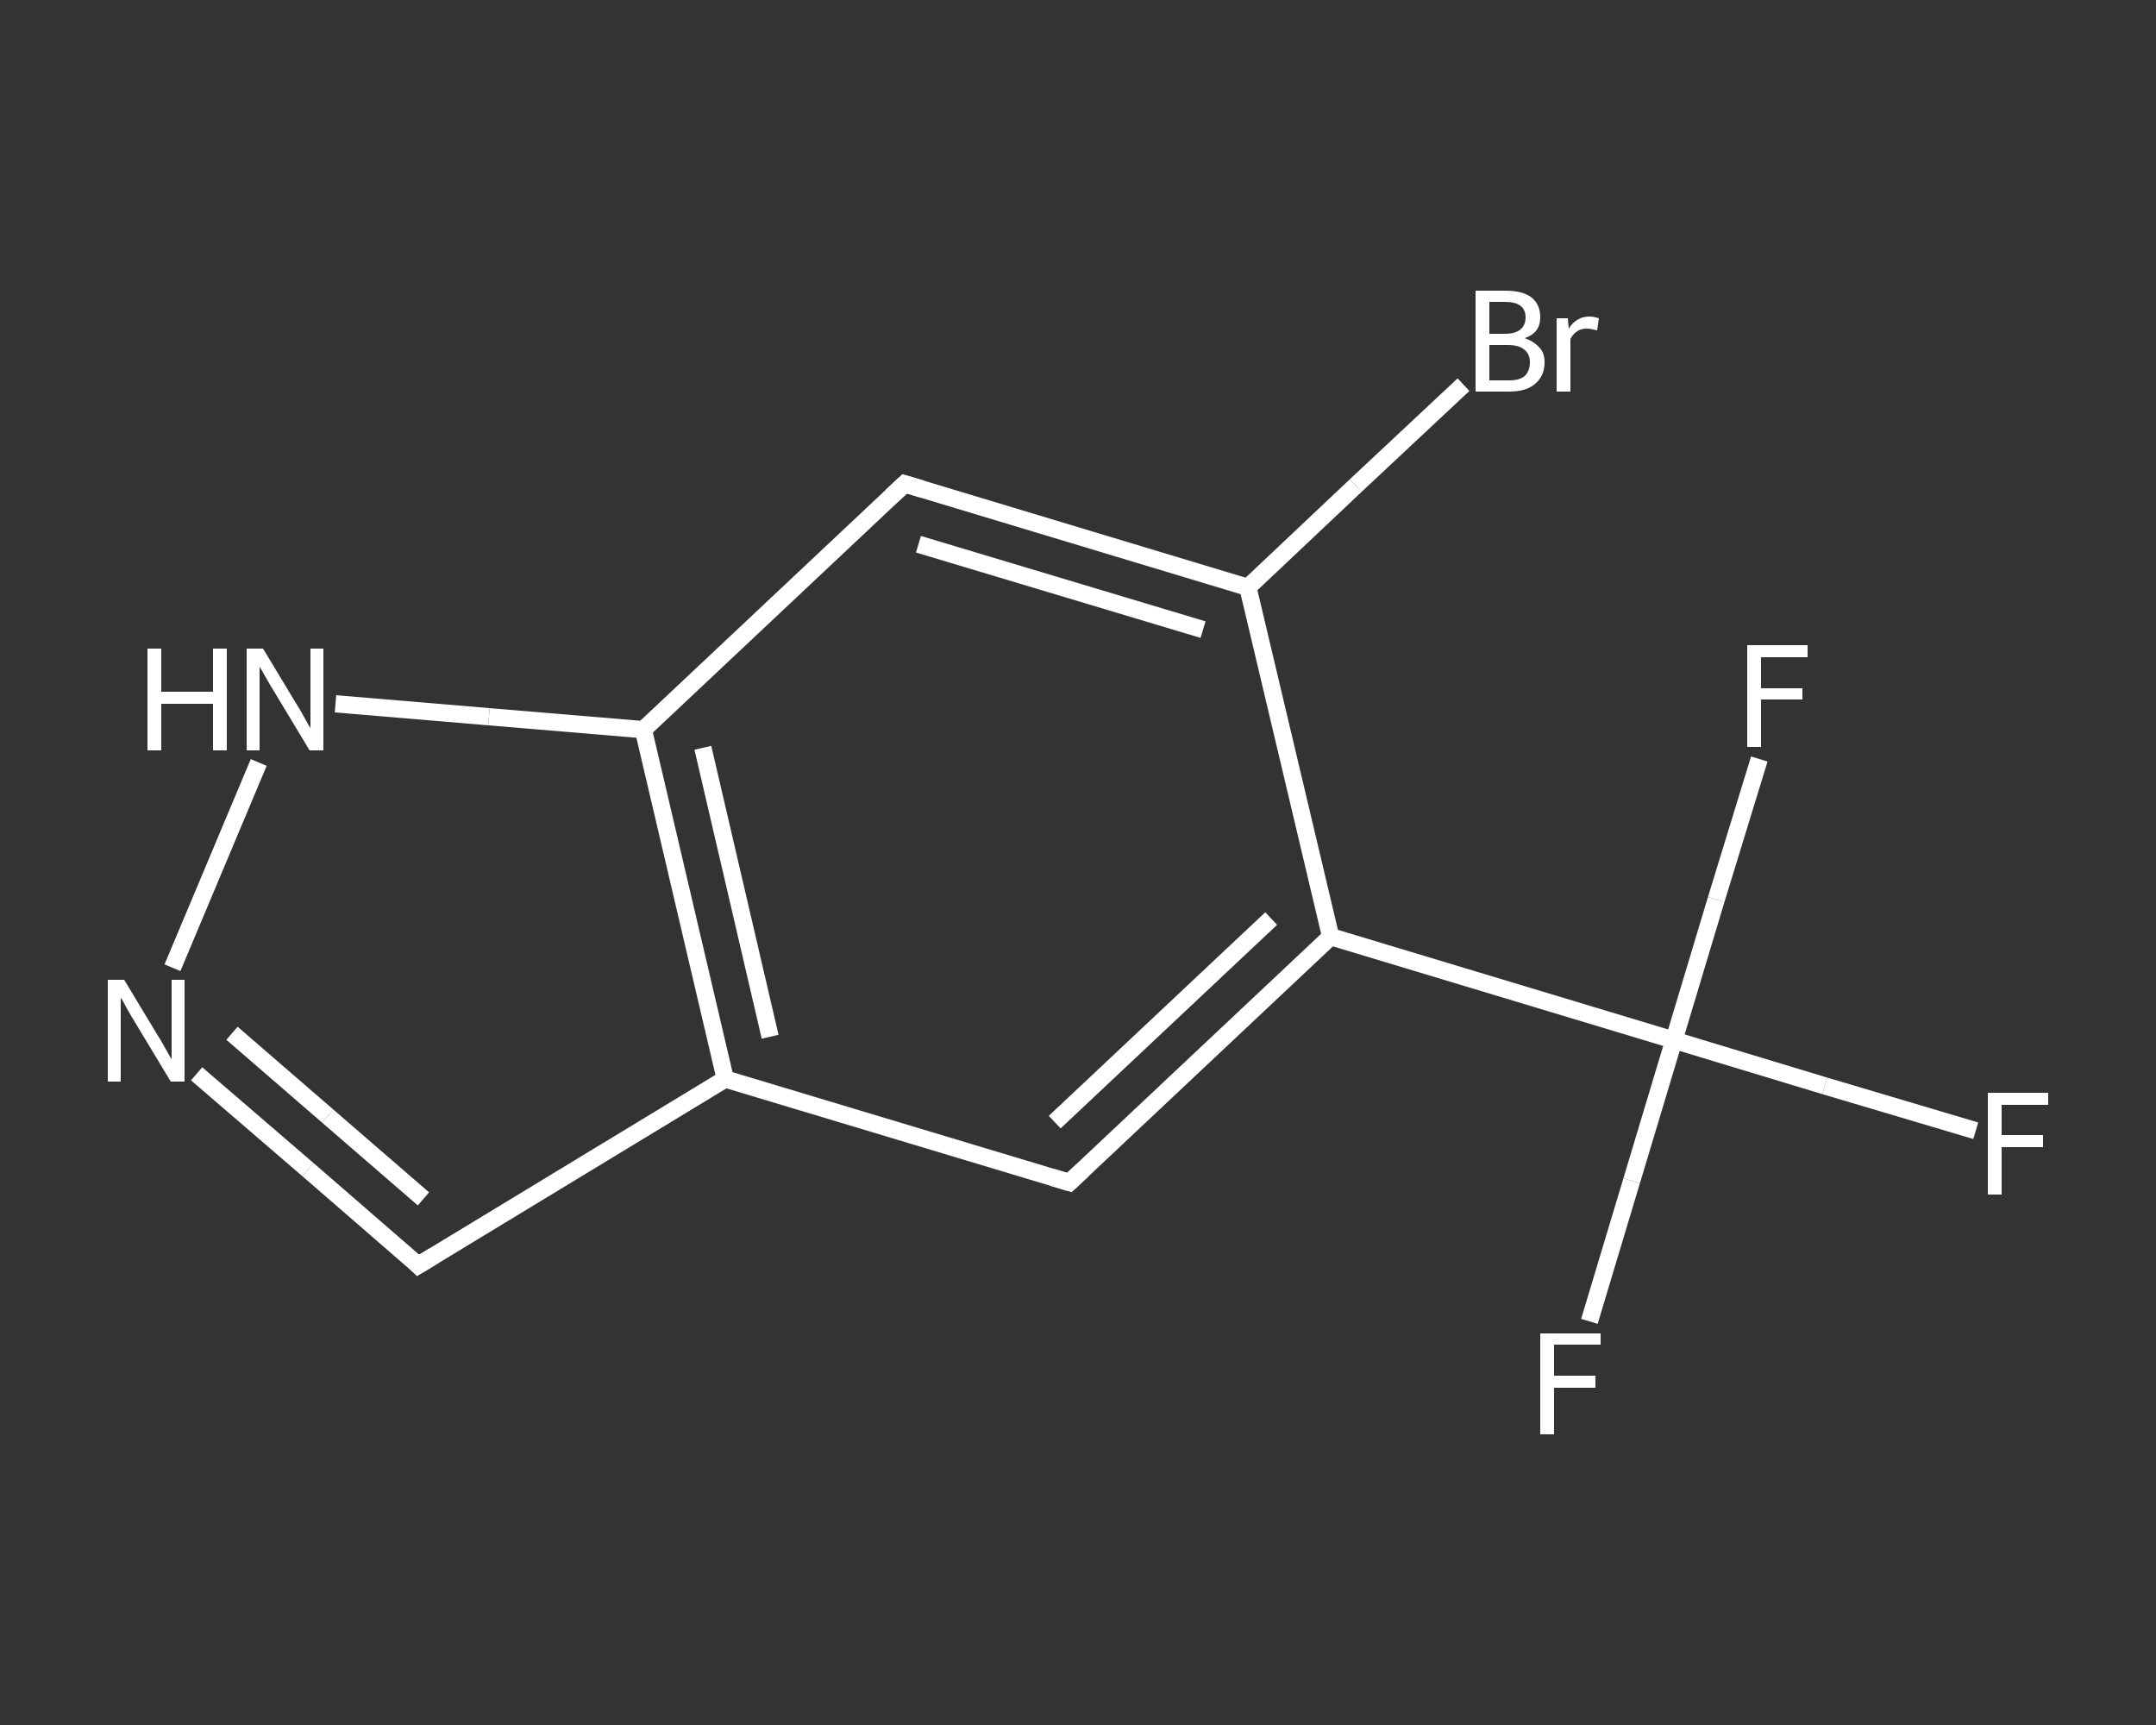 <?xml version='1.0' encoding='iso-8859-1'?>
<svg version='1.1' baseProfile='full'
              xmlns='http://www.w3.org/2000/svg'
                      xmlns:rdkit='http://www.rdkit.org/xml'
                      xmlns:xlink='http://www.w3.org/1999/xlink'
                  xml:space='preserve'
width='250px' height='200px' viewBox='0 0 250 200'>
<rect x="0" y="0" width="250" height="200" fill="#333333" stroke="none"/>
<!-- END OF HEADER -->
<rect style='opacity:1.0;fill:transparent;stroke:none' width='250.0' height='200.0' x='0.0' y='0.0'> </rect>
<path class='bond-0 atom-0 atom-1' d='M 229.1,131.1 L 211.6,125.9' style='fill:none;fill-rule:evenodd;stroke:#FFFFFF;stroke-width:2.0px;stroke-linecap:butt;stroke-linejoin:miter;stroke-opacity:1' />
<path class='bond-0 atom-0 atom-1' d='M 211.6,125.9 L 194.1,120.6' style='fill:none;fill-rule:evenodd;stroke:#FFFFFF;stroke-width:2.0px;stroke-linecap:butt;stroke-linejoin:miter;stroke-opacity:1' />
<path class='bond-1 atom-1 atom-2' d='M 194.1,120.6 L 189.2,136.9' style='fill:none;fill-rule:evenodd;stroke:#FFFFFF;stroke-width:2.0px;stroke-linecap:butt;stroke-linejoin:miter;stroke-opacity:1' />
<path class='bond-1 atom-1 atom-2' d='M 189.2,136.9 L 184.3,153.2' style='fill:none;fill-rule:evenodd;stroke:#FFFFFF;stroke-width:2.0px;stroke-linecap:butt;stroke-linejoin:miter;stroke-opacity:1' />
<path class='bond-2 atom-1 atom-3' d='M 194.1,120.6 L 199.0,104.3' style='fill:none;fill-rule:evenodd;stroke:#FFFFFF;stroke-width:2.0px;stroke-linecap:butt;stroke-linejoin:miter;stroke-opacity:1' />
<path class='bond-2 atom-1 atom-3' d='M 199.0,104.3 L 204.0,88.0' style='fill:none;fill-rule:evenodd;stroke:#FFFFFF;stroke-width:2.0px;stroke-linecap:butt;stroke-linejoin:miter;stroke-opacity:1' />
<path class='bond-3 atom-1 atom-4' d='M 194.1,120.6 L 154.3,108.6' style='fill:none;fill-rule:evenodd;stroke:#FFFFFF;stroke-width:2.0px;stroke-linecap:butt;stroke-linejoin:miter;stroke-opacity:1' />
<path class='bond-4 atom-4 atom-5' d='M 154.3,108.6 L 124.0,137.1' style='fill:none;fill-rule:evenodd;stroke:#FFFFFF;stroke-width:2.0px;stroke-linecap:butt;stroke-linejoin:miter;stroke-opacity:1' />
<path class='bond-4 atom-4 atom-5' d='M 147.4,106.5 L 122.3,130.1' style='fill:none;fill-rule:evenodd;stroke:#FFFFFF;stroke-width:2.0px;stroke-linecap:butt;stroke-linejoin:miter;stroke-opacity:1' />
<path class='bond-5 atom-5 atom-6' d='M 124.0,137.1 L 84.1,125.1' style='fill:none;fill-rule:evenodd;stroke:#FFFFFF;stroke-width:2.0px;stroke-linecap:butt;stroke-linejoin:miter;stroke-opacity:1' />
<path class='bond-6 atom-6 atom-7' d='M 84.1,125.1 L 48.5,146.7' style='fill:none;fill-rule:evenodd;stroke:#FFFFFF;stroke-width:2.0px;stroke-linecap:butt;stroke-linejoin:miter;stroke-opacity:1' />
<path class='bond-7 atom-7 atom-8' d='M 48.5,146.7 L 35.7,135.6' style='fill:none;fill-rule:evenodd;stroke:#FFFFFF;stroke-width:2.0px;stroke-linecap:butt;stroke-linejoin:miter;stroke-opacity:1' />
<path class='bond-7 atom-7 atom-8' d='M 35.7,135.6 L 22.8,124.5' style='fill:none;fill-rule:evenodd;stroke:#FFFFFF;stroke-width:2.0px;stroke-linecap:butt;stroke-linejoin:miter;stroke-opacity:1' />
<path class='bond-7 atom-7 atom-8' d='M 49.1,139.0 L 38.0,129.4' style='fill:none;fill-rule:evenodd;stroke:#FFFFFF;stroke-width:2.0px;stroke-linecap:butt;stroke-linejoin:miter;stroke-opacity:1' />
<path class='bond-7 atom-7 atom-8' d='M 38.0,129.4 L 26.9,119.8' style='fill:none;fill-rule:evenodd;stroke:#FFFFFF;stroke-width:2.0px;stroke-linecap:butt;stroke-linejoin:miter;stroke-opacity:1' />
<path class='bond-8 atom-8 atom-9' d='M 20.0,112.2 L 30.0,88.4' style='fill:none;fill-rule:evenodd;stroke:#FFFFFF;stroke-width:2.0px;stroke-linecap:butt;stroke-linejoin:miter;stroke-opacity:1' />
<path class='bond-9 atom-9 atom-10' d='M 38.9,81.6 L 56.7,83.1' style='fill:none;fill-rule:evenodd;stroke:#FFFFFF;stroke-width:2.0px;stroke-linecap:butt;stroke-linejoin:miter;stroke-opacity:1' />
<path class='bond-9 atom-9 atom-10' d='M 56.7,83.1 L 74.6,84.6' style='fill:none;fill-rule:evenodd;stroke:#FFFFFF;stroke-width:2.0px;stroke-linecap:butt;stroke-linejoin:miter;stroke-opacity:1' />
<path class='bond-10 atom-10 atom-11' d='M 74.6,84.6 L 104.9,56.1' style='fill:none;fill-rule:evenodd;stroke:#FFFFFF;stroke-width:2.0px;stroke-linecap:butt;stroke-linejoin:miter;stroke-opacity:1' />
<path class='bond-11 atom-11 atom-12' d='M 104.9,56.1 L 144.7,68.1' style='fill:none;fill-rule:evenodd;stroke:#FFFFFF;stroke-width:2.0px;stroke-linecap:butt;stroke-linejoin:miter;stroke-opacity:1' />
<path class='bond-11 atom-11 atom-12' d='M 106.5,63.1 L 139.5,73.0' style='fill:none;fill-rule:evenodd;stroke:#FFFFFF;stroke-width:2.0px;stroke-linecap:butt;stroke-linejoin:miter;stroke-opacity:1' />
<path class='bond-12 atom-12 atom-13' d='M 144.7,68.1 L 157.2,56.3' style='fill:none;fill-rule:evenodd;stroke:#FFFFFF;stroke-width:2.0px;stroke-linecap:butt;stroke-linejoin:miter;stroke-opacity:1' />
<path class='bond-12 atom-12 atom-13' d='M 157.2,56.3 L 169.7,44.6' style='fill:none;fill-rule:evenodd;stroke:#FFFFFF;stroke-width:2.0px;stroke-linecap:butt;stroke-linejoin:miter;stroke-opacity:1' />
<path class='bond-13 atom-12 atom-4' d='M 144.7,68.1 L 154.3,108.6' style='fill:none;fill-rule:evenodd;stroke:#FFFFFF;stroke-width:2.0px;stroke-linecap:butt;stroke-linejoin:miter;stroke-opacity:1' />
<path class='bond-14 atom-10 atom-6' d='M 74.6,84.6 L 84.1,125.1' style='fill:none;fill-rule:evenodd;stroke:#FFFFFF;stroke-width:2.0px;stroke-linecap:butt;stroke-linejoin:miter;stroke-opacity:1' />
<path class='bond-14 atom-10 atom-6' d='M 81.5,86.7 L 89.3,120.2' style='fill:none;fill-rule:evenodd;stroke:#FFFFFF;stroke-width:2.0px;stroke-linecap:butt;stroke-linejoin:miter;stroke-opacity:1' />
<path d='M 125.5,135.7 L 124.0,137.1 L 122.0,136.5' style='fill:none;stroke:#FFFFFF;stroke-width:2.0px;stroke-linecap:butt;stroke-linejoin:miter;stroke-opacity:1;' />
<path d='M 50.3,145.6 L 48.5,146.7 L 47.9,146.1' style='fill:none;stroke:#FFFFFF;stroke-width:2.0px;stroke-linecap:butt;stroke-linejoin:miter;stroke-opacity:1;' />
<path d='M 103.4,57.5 L 104.9,56.1 L 106.9,56.7' style='fill:none;stroke:#FFFFFF;stroke-width:2.0px;stroke-linecap:butt;stroke-linejoin:miter;stroke-opacity:1;' />
<path class='atom-0' d='M 230.5 126.7
L 237.5 126.7
L 237.5 128.1
L 232.1 128.1
L 232.1 131.6
L 236.9 131.6
L 236.9 133.0
L 232.1 133.0
L 232.1 138.5
L 230.5 138.5
L 230.5 126.7
' fill='#FFFFFF'/>
<path class='atom-2' d='M 178.6 154.6
L 185.6 154.6
L 185.6 155.9
L 180.2 155.9
L 180.2 159.5
L 185.0 159.5
L 185.0 160.9
L 180.2 160.9
L 180.2 166.3
L 178.6 166.3
L 178.6 154.6
' fill='#FFFFFF'/>
<path class='atom-3' d='M 202.6 74.8
L 209.6 74.8
L 209.6 76.2
L 204.2 76.2
L 204.2 79.8
L 209.0 79.8
L 209.0 81.1
L 204.2 81.1
L 204.2 86.6
L 202.6 86.6
L 202.6 74.8
' fill='#FFFFFF'/>
<path class='atom-8' d='M 14.4 113.6
L 18.2 119.9
Q 18.6 120.5, 19.2 121.6
Q 19.8 122.7, 19.9 122.8
L 19.9 113.6
L 21.4 113.6
L 21.4 125.4
L 19.8 125.4
L 15.7 118.6
Q 15.2 117.8, 14.7 116.9
Q 14.2 115.9, 14.0 115.7
L 14.0 125.4
L 12.5 125.4
L 12.5 113.6
L 14.4 113.6
' fill='#FFFFFF'/>
<path class='atom-9' d='M 17.1 75.2
L 18.7 75.2
L 18.7 80.2
L 24.7 80.2
L 24.7 75.2
L 26.3 75.2
L 26.3 87.0
L 24.7 87.0
L 24.7 81.6
L 18.7 81.6
L 18.7 87.0
L 17.1 87.0
L 17.1 75.2
' fill='#FFFFFF'/>
<path class='atom-9' d='M 30.5 75.2
L 34.3 81.5
Q 34.7 82.1, 35.3 83.2
Q 35.9 84.3, 36.0 84.4
L 36.0 75.2
L 37.5 75.2
L 37.5 87.0
L 35.9 87.0
L 31.8 80.2
Q 31.3 79.4, 30.8 78.5
Q 30.3 77.6, 30.1 77.3
L 30.1 87.0
L 28.6 87.0
L 28.6 75.2
L 30.5 75.2
' fill='#FFFFFF'/>
<path class='atom-13' d='M 176.8 39.2
Q 177.9 39.6, 178.5 40.3
Q 179.1 40.9, 179.1 42.0
Q 179.1 43.6, 178.0 44.5
Q 177.0 45.4, 175.0 45.4
L 171.1 45.4
L 171.1 33.7
L 174.5 33.7
Q 176.6 33.7, 177.6 34.5
Q 178.6 35.3, 178.6 36.8
Q 178.6 38.6, 176.8 39.2
M 172.7 35.0
L 172.7 38.7
L 174.5 38.7
Q 175.7 38.7, 176.3 38.2
Q 176.9 37.7, 176.9 36.8
Q 176.9 35.0, 174.5 35.0
L 172.7 35.0
M 175.0 44.1
Q 176.2 44.1, 176.8 43.6
Q 177.4 43.0, 177.4 42.0
Q 177.4 41.0, 176.7 40.5
Q 176.1 40.0, 174.8 40.0
L 172.7 40.0
L 172.7 44.1
L 175.0 44.1
' fill='#FFFFFF'/>
<path class='atom-13' d='M 181.8 36.9
L 181.9 38.1
Q 182.8 36.7, 184.3 36.7
Q 184.8 36.7, 185.4 36.9
L 185.2 38.3
Q 184.4 38.1, 184.0 38.1
Q 183.3 38.1, 182.9 38.4
Q 182.4 38.7, 182.1 39.3
L 182.1 45.4
L 180.5 45.4
L 180.5 36.9
L 181.8 36.9
' fill='#FFFFFF'/>
</svg>
